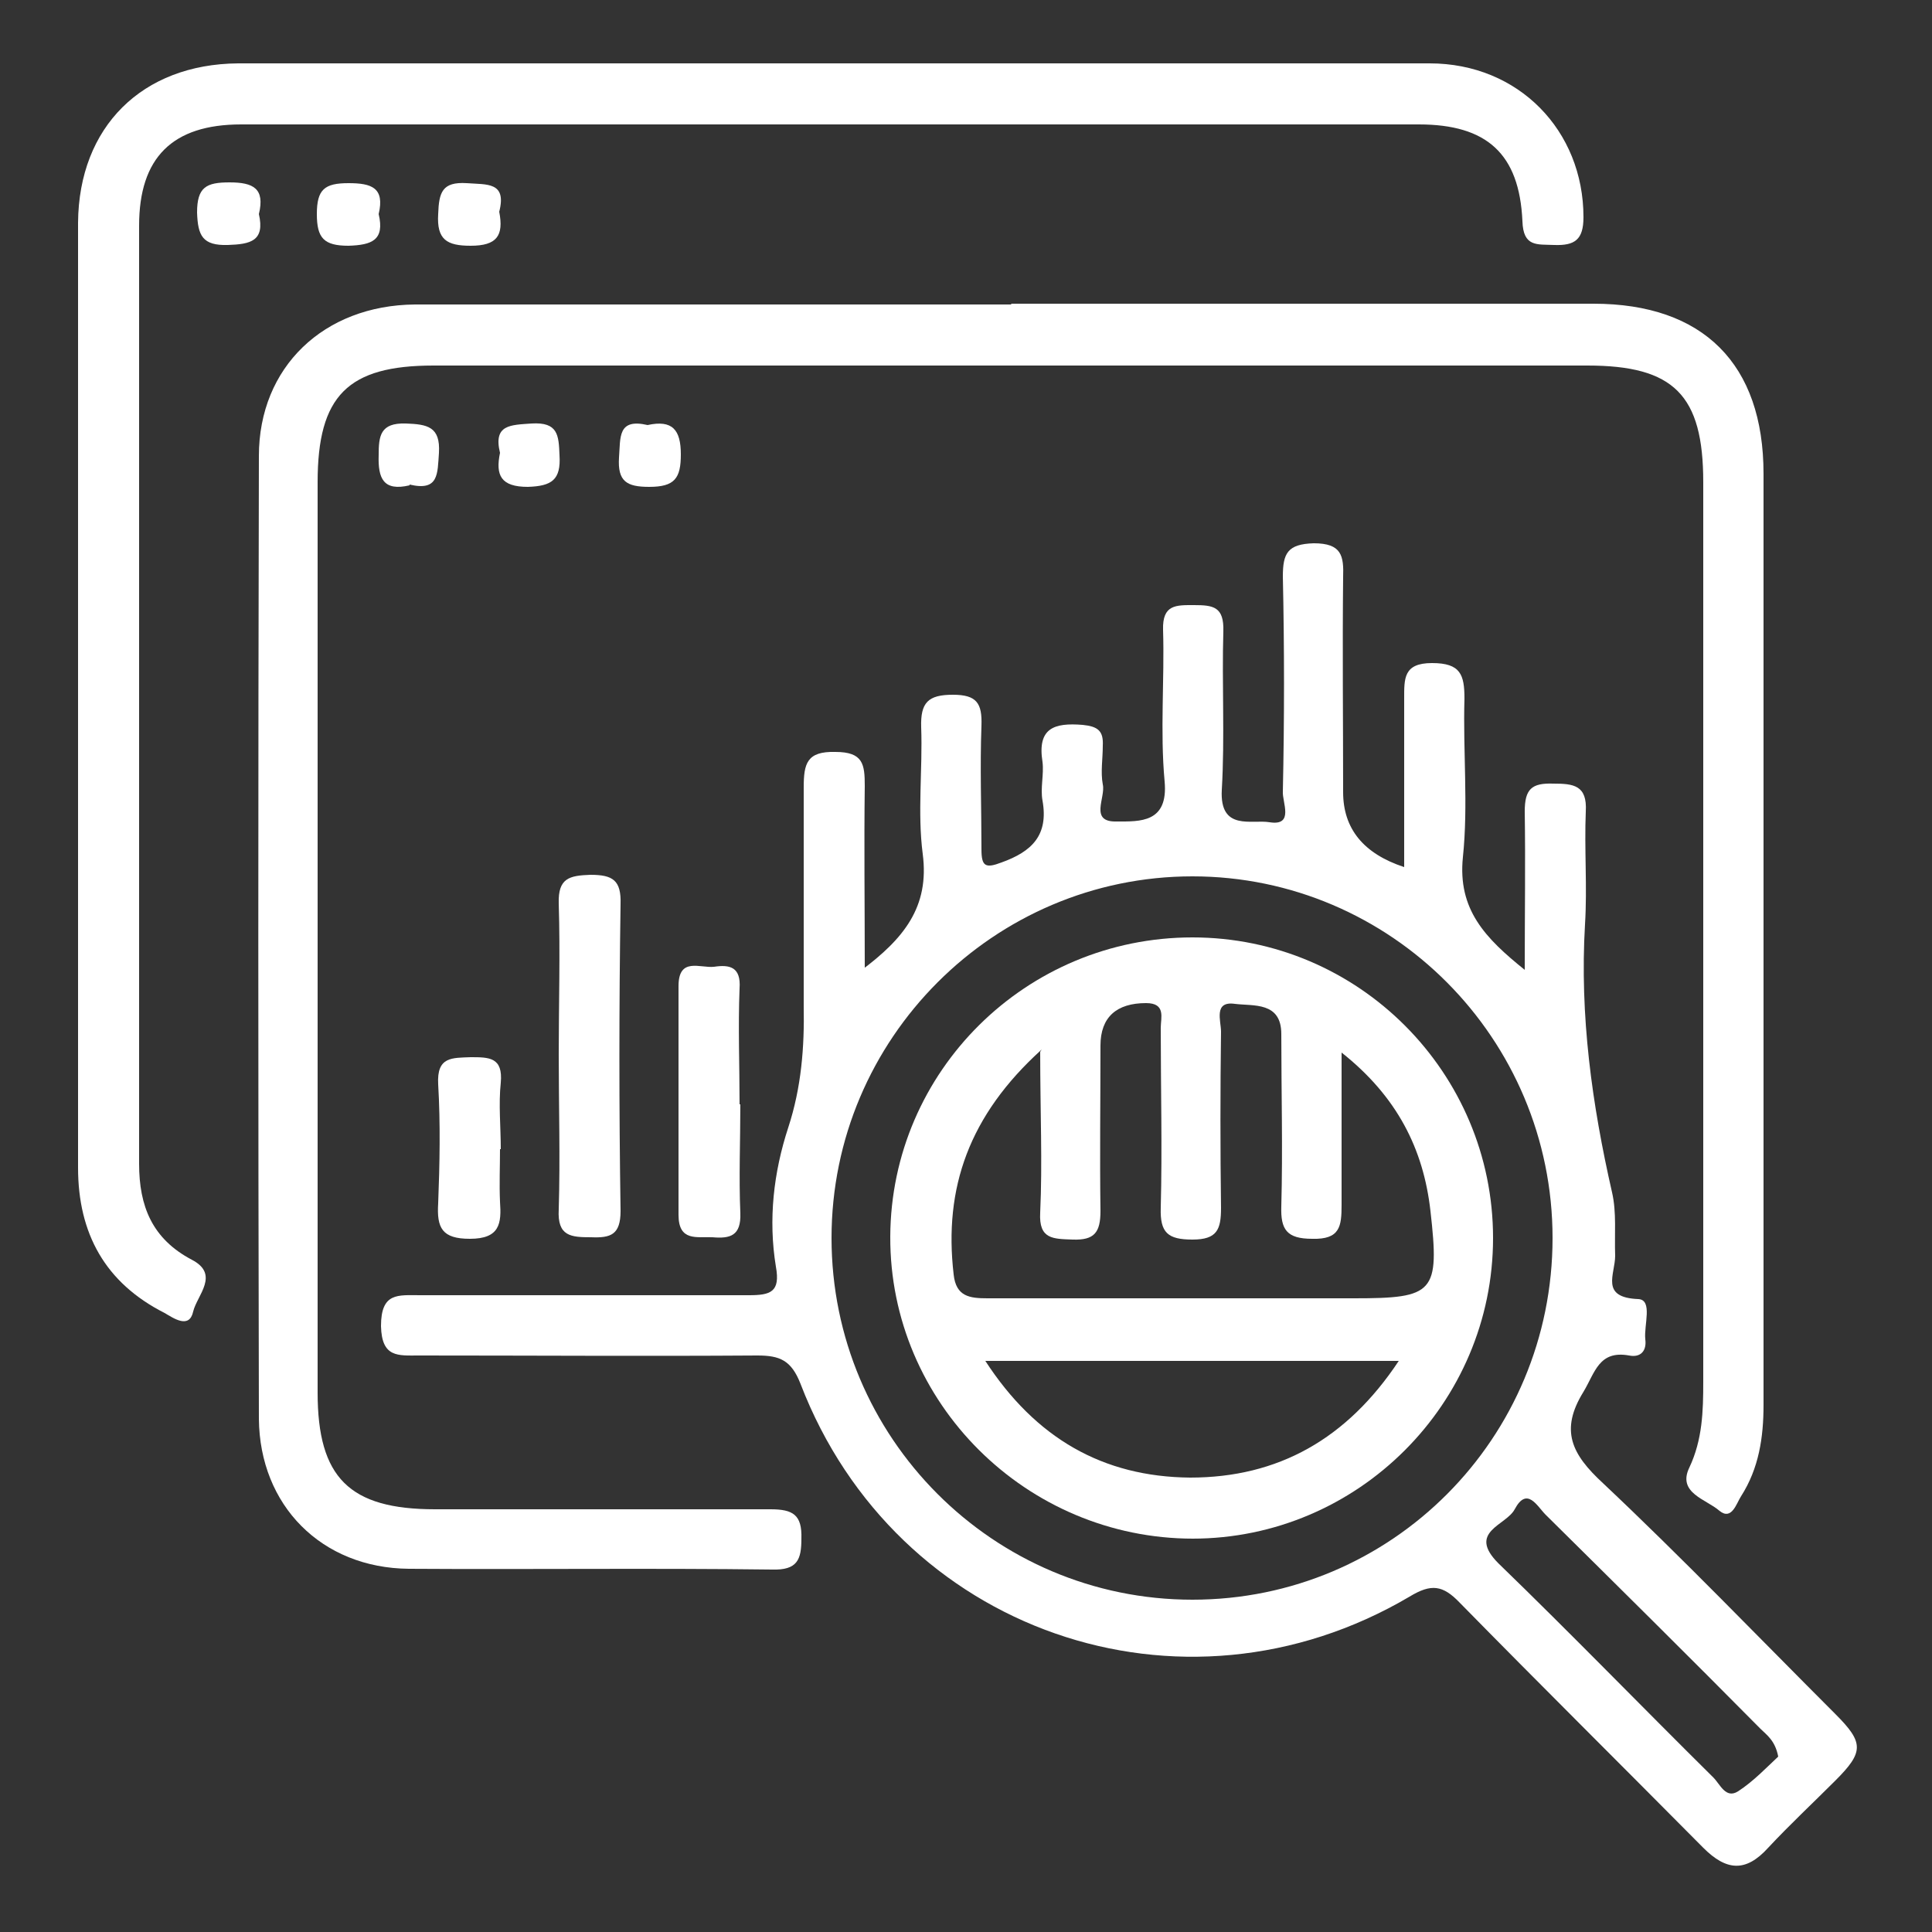 <?xml version="1.0" encoding="UTF-8"?><svg id="Layer_1" xmlns="http://www.w3.org/2000/svg" viewBox="0 0 25 25"><rect x="0" y="0" width="25" height="25" fill="#333333" stroke="none"/><defs><style>.cls-1{fill:none;}.cls-1,.cls-2{stroke-width:0px;}.cls-2{fill:#fff;}</style></defs><rect class="cls-1" width="25" height="25"/><path class="cls-2" d="M11.14,12.56c.55-.41.89-.82.8-1.51-.07-.54,0-1.09-.02-1.64-.01-.32.09-.42.41-.42.31,0,.38.11.37.4-.02.53,0,1.07,0,1.6,0,.22.05.25.26.17.39-.14.61-.35.53-.8-.03-.16.02-.34,0-.5-.07-.44.15-.51.52-.48.2.02.27.08.26.27,0,.17-.03.34,0,.5.04.17-.18.49.18.48.3,0,.67.02.62-.52-.06-.65,0-1.31-.02-1.96-.01-.33.17-.32.4-.32.25,0,.39.02.38.34-.02.68.02,1.37-.02,2.05-.03.54.39.38.62.42.32.05.16-.26.17-.4.02-.93.02-1.86,0-2.78,0-.3.06-.42.4-.43.36,0,.39.16.38.44-.01.93,0,1.86,0,2.78q0,.71.79.97c0-.74,0-1.46,0-2.18,0-.26-.01-.46.36-.46.37,0,.42.15.42.46-.02.68.05,1.38-.02,2.05-.07.68.29,1.05.8,1.46,0-.72.01-1.39,0-2.05,0-.29.09-.37.37-.36.26,0,.44.02.42.36-.02.49.02.98-.01,1.46-.07,1.18.09,2.33.35,3.47.06.26.03.54.04.82,0,.24-.2.54.3.56.19.01.07.34.09.52.02.15-.06.24-.21.21-.39-.07-.44.22-.59.47-.31.5-.15.81.25,1.18,1.03.97,2.01,1.99,3.01,2.99.37.37.37.49,0,.86-.29.29-.59.57-.87.87-.29.32-.54.3-.84,0-1.05-1.06-2.11-2.11-3.15-3.17-.22-.23-.37-.25-.65-.08-2.95,1.74-6.65.45-7.88-2.75-.12-.31-.27-.37-.56-.37-1.46.01-2.92,0-4.38,0-.27,0-.48.03-.49-.38,0-.44.22-.4.51-.4,1.42,0,2.83,0,4.25,0,.28,0,.41-.04.35-.37-.1-.61-.03-1.22.16-1.8.17-.52.21-1.04.2-1.57,0-.94,0-1.89,0-2.83,0-.31.04-.47.41-.46.36,0,.38.16.38.44-.01.77,0,1.54,0,2.36ZM20.09,16.02c0-2.58-2.09-4.68-4.66-4.68-2.57,0-4.67,2.1-4.67,4.68,0,2.58,2.09,4.68,4.67,4.68,2.58,0,4.66-2.09,4.66-4.68ZM23.01,22.73c-.04-.21-.15-.28-.23-.36-.92-.93-1.85-1.85-2.78-2.77-.11-.11-.24-.37-.4-.07-.11.21-.62.29-.21.7.94.91,1.85,1.85,2.78,2.77.09.09.16.28.32.18.2-.13.37-.31.51-.44Z"/><path class="cls-2" d="M13.09,3.93c2.51,0,5.02,0,7.53,0,1.42,0,2.2.78,2.2,2.2,0,4.02,0,8.03,0,12.05,0,.42-.06.82-.29,1.18-.06.09-.12.32-.28.19-.17-.15-.55-.23-.39-.56.17-.36.18-.73.18-1.11,0-3.88,0-7.76,0-11.64,0-1.13-.38-1.51-1.5-1.51-4.98,0-9.95,0-14.93,0-1.11,0-1.5.39-1.5,1.51,0,3.93,0,7.85,0,11.78,0,1.1.41,1.51,1.52,1.51,1.45,0,2.89,0,4.34,0,.29,0,.41.07.4.38,0,.27-.05.41-.38.4-1.57-.02-3.13,0-4.7-.01-1.13-.01-1.93-.82-1.94-1.94-.01-4.15-.01-8.31,0-12.46,0-1.15.84-1.95,2.02-1.96,2.57,0,5.14,0,7.71,0Z"/><path class="cls-2" d="M10.74.82c2.59,0,5.17,0,7.76,0,1.15,0,1.99.87,1.99,1.99,0,.29-.11.37-.38.36-.22-.01-.4.03-.41-.31-.04-.87-.46-1.25-1.34-1.25-5.08,0-10.16,0-15.24,0-.89,0-1.32.43-1.32,1.31,0,4.05,0,8.09,0,12.14,0,.55.17.97.68,1.24.37.19.07.46.02.67-.05.23-.25.09-.37.02-.77-.39-1.12-1.03-1.12-1.88,0-3.18,0-6.36,0-9.54,0-.9,0-1.79,0-2.69.01-1.24.83-2.05,2.07-2.06,2.56,0,5.11,0,7.67,0Z"/><path class="cls-2" d="M7.23,13.65c0-.65.02-1.31,0-1.96-.01-.33.14-.36.41-.37.29,0,.4.07.39.38-.02,1.32-.02,2.65,0,3.97,0,.31-.13.35-.38.34-.26,0-.44-.01-.42-.36.02-.67,0-1.34,0-2.01Z"/><path class="cls-2" d="M9.58,14.29c0,.47-.02.94,0,1.41.01.29-.13.33-.36.31-.2-.01-.44.06-.44-.29,0-.99,0-1.97,0-2.96,0-.38.28-.23.46-.25.2-.03.35,0,.33.28-.02.5,0,1,0,1.5Z"/><path class="cls-2" d="M6.47,14.87c0,.23-.01.45,0,.68.02.28,0,.48-.39.48-.36,0-.43-.14-.41-.46.02-.51.03-1.03,0-1.54-.02-.36.18-.34.42-.35.24,0,.42,0,.39.33-.03.28,0,.57,0,.86Z"/><path class="cls-2" d="M6.46,2.74c.06.31-.03.44-.37.44-.31,0-.44-.08-.42-.41.01-.28.05-.42.37-.4.26.02.52-.02.42.37Z"/><path class="cls-2" d="M3.35,2.77c.08.35-.11.39-.4.4-.33.01-.39-.12-.4-.42,0-.33.12-.39.42-.39.31,0,.46.08.38.41Z"/><path class="cls-2" d="M4.9,2.77c.08.34-.09.4-.39.41-.32,0-.41-.1-.41-.41,0-.32.1-.4.41-.4.3,0,.47.06.39.4Z"/><path class="cls-2" d="M5.3,6.28c-.34.08-.41-.09-.4-.39,0-.25.02-.42.35-.41.28.01.45.04.43.38-.02.27,0,.5-.38.41Z"/><path class="cls-2" d="M6.47,5.86c-.09-.37.14-.36.41-.38.34-.02.35.15.36.41.02.32-.1.4-.41.41-.35,0-.42-.15-.36-.44Z"/><path class="cls-2" d="M8.38,5.5c.32-.07.43.06.43.38,0,.31-.08.42-.41.42-.29,0-.41-.07-.39-.38.02-.26-.02-.51.37-.42Z"/><path class="cls-2" d="M15.44,19.91c-2.16,0-3.93-1.76-3.92-3.91.01-2.14,1.76-3.87,3.91-3.87,2.15,0,3.89,1.75,3.89,3.89,0,2.14-1.75,3.89-3.89,3.89ZM13.48,13.58c-.94.85-1.27,1.79-1.14,2.91.03.29.21.31.44.31,1.58,0,3.16,0,4.74,0,1.04,0,1.11-.07.99-1.13-.09-.8-.43-1.48-1.15-2.05,0,.73,0,1.35,0,1.97,0,.28-.02.45-.38.44-.33,0-.41-.12-.4-.42.02-.74,0-1.49,0-2.23,0-.42-.36-.36-.6-.39-.28-.04-.18.22-.18.36-.01.76-.01,1.52,0,2.28,0,.28-.05.41-.37.41-.32,0-.42-.09-.41-.41.02-.77,0-1.55,0-2.33,0-.13.07-.32-.19-.32-.38,0-.59.18-.59.55,0,.71-.01,1.43,0,2.14,0,.28-.08.38-.36.37-.25-.01-.44,0-.42-.35.03-.65,0-1.3,0-2.08ZM12.75,17.61c.65,1,1.52,1.5,2.65,1.51,1.14,0,2.03-.5,2.7-1.51h-5.34Z"/></svg>